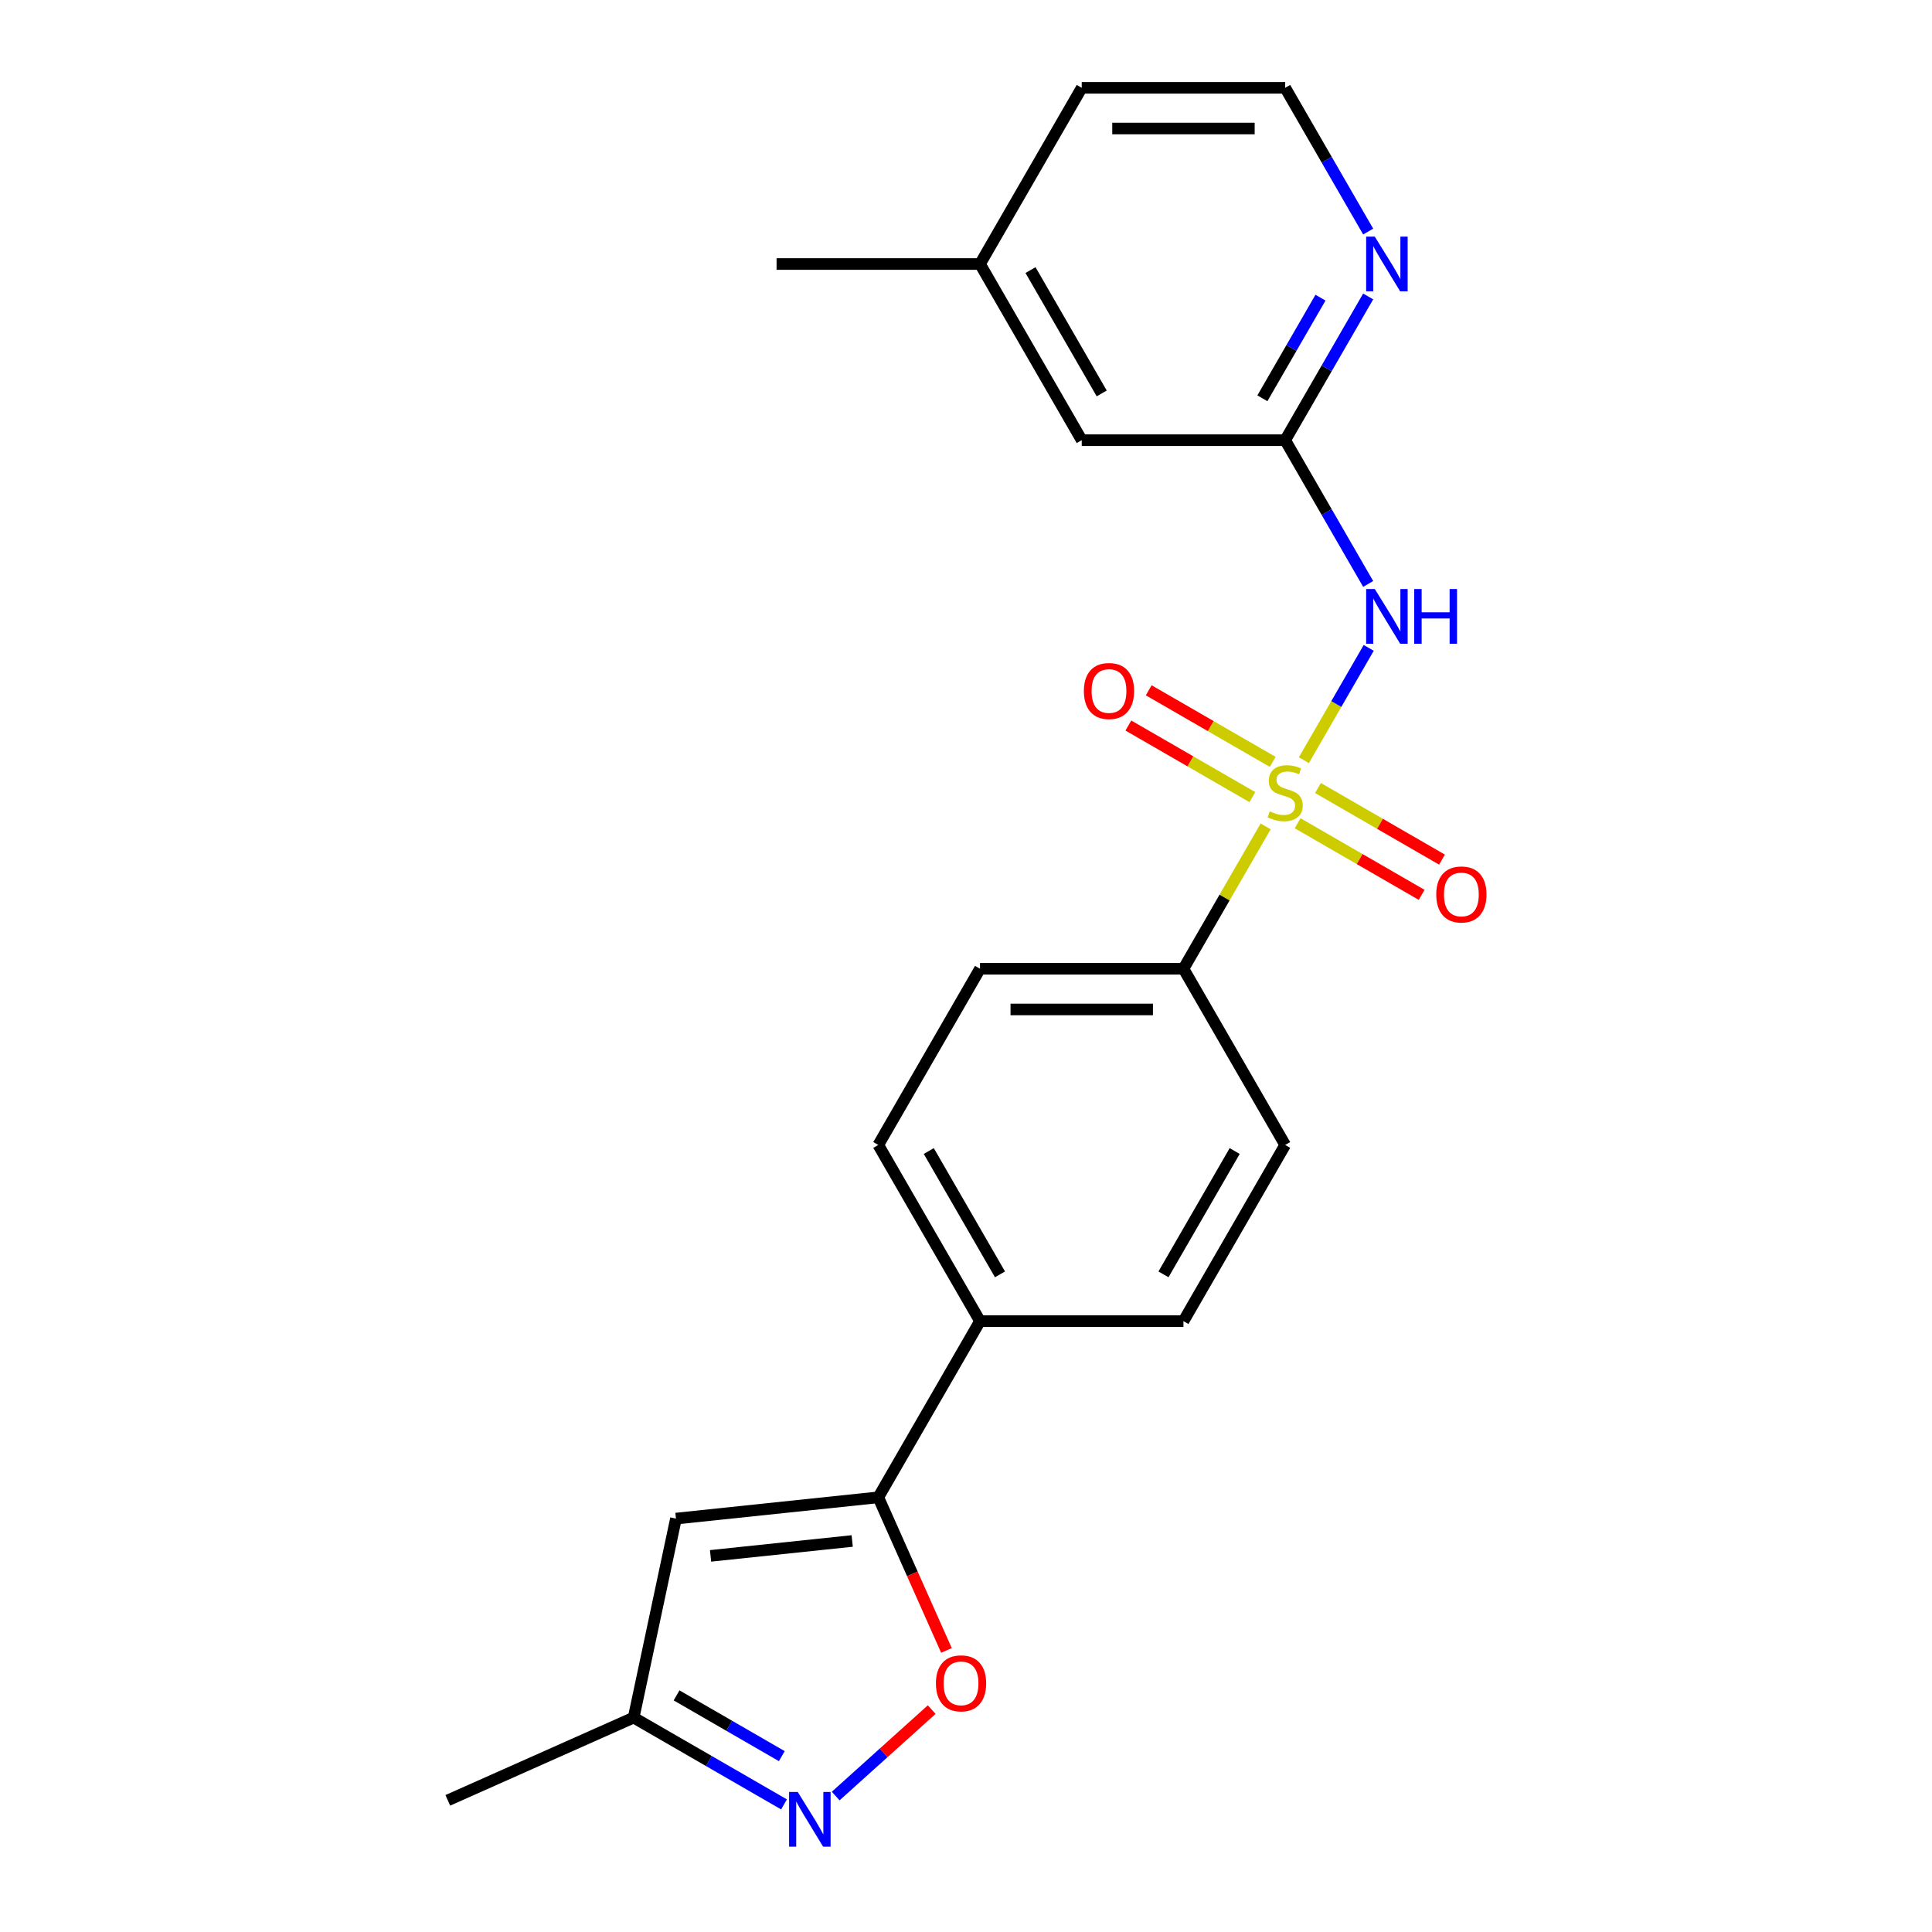 <?xml version='1.0' encoding='iso-8859-1'?>
<svg version='1.1' baseProfile='full'
              xmlns='http://www.w3.org/2000/svg'
                      xmlns:rdkit='http://www.rdkit.org/xml'
                      xmlns:xlink='http://www.w3.org/1999/xlink'
                  xml:space='preserve'
width='1000px' height='1000px' viewBox='0 0 1000 1000'>
<!-- END OF HEADER -->
<rect style='opacity:1.0;fill:#FFFFFF;stroke:none' width='1000' height='1000' x='0' y='0'> </rect>
<path class='bond-0' d='M 674.879,393.482 L 691.661,364.415' style='fill:none;fill-rule:evenodd;stroke:#CCCC00;stroke-width:6px;stroke-linecap:butt;stroke-linejoin:miter;stroke-opacity:1' />
<path class='bond-0' d='M 691.661,364.415 L 708.442,335.349' style='fill:none;fill-rule:evenodd;stroke:#0000FF;stroke-width:6px;stroke-linecap:butt;stroke-linejoin:miter;stroke-opacity:1' />
<path class='bond-6' d='M 655.096,427.747 L 633.826,464.588' style='fill:none;fill-rule:evenodd;stroke:#CCCC00;stroke-width:6px;stroke-linecap:butt;stroke-linejoin:miter;stroke-opacity:1' />
<path class='bond-6' d='M 633.826,464.588 L 612.555,501.43' style='fill:none;fill-rule:evenodd;stroke:#000000;stroke-width:6px;stroke-linecap:butt;stroke-linejoin:miter;stroke-opacity:1' />
<path class='bond-8' d='M 658.76,394.353 L 626.666,375.823' style='fill:none;fill-rule:evenodd;stroke:#CCCC00;stroke-width:6px;stroke-linecap:butt;stroke-linejoin:miter;stroke-opacity:1' />
<path class='bond-8' d='M 626.666,375.823 L 594.572,357.294' style='fill:none;fill-rule:evenodd;stroke:#FF0000;stroke-width:6px;stroke-linecap:butt;stroke-linejoin:miter;stroke-opacity:1' />
<path class='bond-8' d='M 648.229,412.592 L 616.135,394.062' style='fill:none;fill-rule:evenodd;stroke:#CCCC00;stroke-width:6px;stroke-linecap:butt;stroke-linejoin:miter;stroke-opacity:1' />
<path class='bond-8' d='M 616.135,394.062 L 584.041,375.533' style='fill:none;fill-rule:evenodd;stroke:#FF0000;stroke-width:6px;stroke-linecap:butt;stroke-linejoin:miter;stroke-opacity:1' />
<path class='bond-9' d='M 671.654,426.116 L 703.748,444.646' style='fill:none;fill-rule:evenodd;stroke:#CCCC00;stroke-width:6px;stroke-linecap:butt;stroke-linejoin:miter;stroke-opacity:1' />
<path class='bond-9' d='M 703.748,444.646 L 735.842,463.175' style='fill:none;fill-rule:evenodd;stroke:#FF0000;stroke-width:6px;stroke-linecap:butt;stroke-linejoin:miter;stroke-opacity:1' />
<path class='bond-9' d='M 682.185,407.877 L 714.279,426.407' style='fill:none;fill-rule:evenodd;stroke:#CCCC00;stroke-width:6px;stroke-linecap:butt;stroke-linejoin:miter;stroke-opacity:1' />
<path class='bond-9' d='M 714.279,426.407 L 746.373,444.936' style='fill:none;fill-rule:evenodd;stroke:#FF0000;stroke-width:6px;stroke-linecap:butt;stroke-linejoin:miter;stroke-opacity:1' />
<path class='bond-5' d='M 708.163,302.247 L 686.685,265.046' style='fill:none;fill-rule:evenodd;stroke:#0000FF;stroke-width:6px;stroke-linecap:butt;stroke-linejoin:miter;stroke-opacity:1' />
<path class='bond-5' d='M 686.685,265.046 L 665.207,227.845' style='fill:none;fill-rule:evenodd;stroke:#000000;stroke-width:6px;stroke-linecap:butt;stroke-linejoin:miter;stroke-opacity:1' />
<path class='bond-1' d='M 454.601,775.015 L 507.253,683.82' style='fill:none;fill-rule:evenodd;stroke:#000000;stroke-width:6px;stroke-linecap:butt;stroke-linejoin:miter;stroke-opacity:1' />
<path class='bond-3' d='M 454.601,775.015 L 472.242,814.638' style='fill:none;fill-rule:evenodd;stroke:#000000;stroke-width:6px;stroke-linecap:butt;stroke-linejoin:miter;stroke-opacity:1' />
<path class='bond-3' d='M 472.242,814.638 L 489.884,854.261' style='fill:none;fill-rule:evenodd;stroke:#FF0000;stroke-width:6px;stroke-linecap:butt;stroke-linejoin:miter;stroke-opacity:1' />
<path class='bond-4' d='M 454.601,775.015 L 349.875,786.022' style='fill:none;fill-rule:evenodd;stroke:#000000;stroke-width:6px;stroke-linecap:butt;stroke-linejoin:miter;stroke-opacity:1' />
<path class='bond-4' d='M 441.094,797.611 L 367.785,805.316' style='fill:none;fill-rule:evenodd;stroke:#000000;stroke-width:6px;stroke-linecap:butt;stroke-linejoin:miter;stroke-opacity:1' />
<path class='bond-2' d='M 432.549,929.635 L 457.399,907.259' style='fill:none;fill-rule:evenodd;stroke:#0000FF;stroke-width:6px;stroke-linecap:butt;stroke-linejoin:miter;stroke-opacity:1' />
<path class='bond-2' d='M 457.399,907.259 L 482.249,884.884' style='fill:none;fill-rule:evenodd;stroke:#FF0000;stroke-width:6px;stroke-linecap:butt;stroke-linejoin:miter;stroke-opacity:1' />
<path class='bond-24' d='M 405.804,933.955 L 366.892,911.489' style='fill:none;fill-rule:evenodd;stroke:#0000FF;stroke-width:6px;stroke-linecap:butt;stroke-linejoin:miter;stroke-opacity:1' />
<path class='bond-24' d='M 366.892,911.489 L 327.981,889.024' style='fill:none;fill-rule:evenodd;stroke:#000000;stroke-width:6px;stroke-linecap:butt;stroke-linejoin:miter;stroke-opacity:1' />
<path class='bond-24' d='M 404.661,908.976 L 377.423,893.25' style='fill:none;fill-rule:evenodd;stroke:#0000FF;stroke-width:6px;stroke-linecap:butt;stroke-linejoin:miter;stroke-opacity:1' />
<path class='bond-24' d='M 377.423,893.25 L 350.185,877.524' style='fill:none;fill-rule:evenodd;stroke:#000000;stroke-width:6px;stroke-linecap:butt;stroke-linejoin:miter;stroke-opacity:1' />
<path class='bond-7' d='M 349.875,786.022 L 327.981,889.024' style='fill:none;fill-rule:evenodd;stroke:#000000;stroke-width:6px;stroke-linecap:butt;stroke-linejoin:miter;stroke-opacity:1' />
<path class='bond-11' d='M 665.207,227.845 L 686.685,190.643' style='fill:none;fill-rule:evenodd;stroke:#000000;stroke-width:6px;stroke-linecap:butt;stroke-linejoin:miter;stroke-opacity:1' />
<path class='bond-11' d='M 686.685,190.643 L 708.163,153.442' style='fill:none;fill-rule:evenodd;stroke:#0000FF;stroke-width:6px;stroke-linecap:butt;stroke-linejoin:miter;stroke-opacity:1' />
<path class='bond-11' d='M 653.411,206.154 L 668.446,180.113' style='fill:none;fill-rule:evenodd;stroke:#000000;stroke-width:6px;stroke-linecap:butt;stroke-linejoin:miter;stroke-opacity:1' />
<path class='bond-11' d='M 668.446,180.113 L 683.481,154.072' style='fill:none;fill-rule:evenodd;stroke:#0000FF;stroke-width:6px;stroke-linecap:butt;stroke-linejoin:miter;stroke-opacity:1' />
<path class='bond-16' d='M 665.207,227.845 L 559.904,227.845' style='fill:none;fill-rule:evenodd;stroke:#000000;stroke-width:6px;stroke-linecap:butt;stroke-linejoin:miter;stroke-opacity:1' />
<path class='bond-12' d='M 612.555,501.43 L 507.253,501.43' style='fill:none;fill-rule:evenodd;stroke:#000000;stroke-width:6px;stroke-linecap:butt;stroke-linejoin:miter;stroke-opacity:1' />
<path class='bond-12' d='M 596.76,522.49 L 523.048,522.49' style='fill:none;fill-rule:evenodd;stroke:#000000;stroke-width:6px;stroke-linecap:butt;stroke-linejoin:miter;stroke-opacity:1' />
<path class='bond-13' d='M 612.555,501.43 L 665.207,592.625' style='fill:none;fill-rule:evenodd;stroke:#000000;stroke-width:6px;stroke-linecap:butt;stroke-linejoin:miter;stroke-opacity:1' />
<path class='bond-19' d='M 327.981,889.024 L 231.782,931.854' style='fill:none;fill-rule:evenodd;stroke:#000000;stroke-width:6px;stroke-linecap:butt;stroke-linejoin:miter;stroke-opacity:1' />
<path class='bond-10' d='M 507.253,683.82 L 612.555,683.82' style='fill:none;fill-rule:evenodd;stroke:#000000;stroke-width:6px;stroke-linecap:butt;stroke-linejoin:miter;stroke-opacity:1' />
<path class='bond-22' d='M 507.253,683.82 L 454.601,592.625' style='fill:none;fill-rule:evenodd;stroke:#000000;stroke-width:6px;stroke-linecap:butt;stroke-linejoin:miter;stroke-opacity:1' />
<path class='bond-22' d='M 517.594,659.61 L 480.738,595.774' style='fill:none;fill-rule:evenodd;stroke:#000000;stroke-width:6px;stroke-linecap:butt;stroke-linejoin:miter;stroke-opacity:1' />
<path class='bond-17' d='M 708.163,119.857 L 686.685,82.656' style='fill:none;fill-rule:evenodd;stroke:#0000FF;stroke-width:6px;stroke-linecap:butt;stroke-linejoin:miter;stroke-opacity:1' />
<path class='bond-17' d='M 686.685,82.656 L 665.207,45.455' style='fill:none;fill-rule:evenodd;stroke:#000000;stroke-width:6px;stroke-linecap:butt;stroke-linejoin:miter;stroke-opacity:1' />
<path class='bond-14' d='M 507.253,501.43 L 454.601,592.625' style='fill:none;fill-rule:evenodd;stroke:#000000;stroke-width:6px;stroke-linecap:butt;stroke-linejoin:miter;stroke-opacity:1' />
<path class='bond-15' d='M 665.207,592.625 L 612.555,683.82' style='fill:none;fill-rule:evenodd;stroke:#000000;stroke-width:6px;stroke-linecap:butt;stroke-linejoin:miter;stroke-opacity:1' />
<path class='bond-15' d='M 639.07,595.774 L 602.214,659.61' style='fill:none;fill-rule:evenodd;stroke:#000000;stroke-width:6px;stroke-linecap:butt;stroke-linejoin:miter;stroke-opacity:1' />
<path class='bond-18' d='M 559.904,227.845 L 507.253,136.65' style='fill:none;fill-rule:evenodd;stroke:#000000;stroke-width:6px;stroke-linecap:butt;stroke-linejoin:miter;stroke-opacity:1' />
<path class='bond-18' d='M 570.245,203.635 L 533.389,139.799' style='fill:none;fill-rule:evenodd;stroke:#000000;stroke-width:6px;stroke-linecap:butt;stroke-linejoin:miter;stroke-opacity:1' />
<path class='bond-23' d='M 665.207,45.455 L 559.904,45.455' style='fill:none;fill-rule:evenodd;stroke:#000000;stroke-width:6px;stroke-linecap:butt;stroke-linejoin:miter;stroke-opacity:1' />
<path class='bond-23' d='M 649.411,66.515 L 575.699,66.515' style='fill:none;fill-rule:evenodd;stroke:#000000;stroke-width:6px;stroke-linecap:butt;stroke-linejoin:miter;stroke-opacity:1' />
<path class='bond-20' d='M 507.253,136.65 L 559.904,45.455' style='fill:none;fill-rule:evenodd;stroke:#000000;stroke-width:6px;stroke-linecap:butt;stroke-linejoin:miter;stroke-opacity:1' />
<path class='bond-21' d='M 507.253,136.65 L 401.95,136.65' style='fill:none;fill-rule:evenodd;stroke:#000000;stroke-width:6px;stroke-linecap:butt;stroke-linejoin:miter;stroke-opacity:1' />
<path  class='atom-0' d='M 657.207 419.955
Q 657.527 420.075, 658.847 420.635
Q 660.167 421.195, 661.607 421.555
Q 663.087 421.875, 664.527 421.875
Q 667.207 421.875, 668.767 420.595
Q 670.327 419.275, 670.327 416.995
Q 670.327 415.435, 669.527 414.475
Q 668.767 413.515, 667.567 412.995
Q 666.367 412.475, 664.367 411.875
Q 661.847 411.115, 660.327 410.395
Q 658.847 409.675, 657.767 408.155
Q 656.727 406.635, 656.727 404.075
Q 656.727 400.515, 659.127 398.315
Q 661.567 396.115, 666.367 396.115
Q 669.647 396.115, 673.367 397.675
L 672.447 400.755
Q 669.047 399.355, 666.487 399.355
Q 663.727 399.355, 662.207 400.515
Q 660.687 401.635, 660.727 403.595
Q 660.727 405.115, 661.487 406.035
Q 662.287 406.955, 663.407 407.475
Q 664.567 407.995, 666.487 408.595
Q 669.047 409.395, 670.567 410.195
Q 672.087 410.995, 673.167 412.635
Q 674.287 414.235, 674.287 416.995
Q 674.287 420.915, 671.647 423.035
Q 669.047 425.115, 664.687 425.115
Q 662.167 425.115, 660.247 424.555
Q 658.367 424.035, 656.127 423.115
L 657.207 419.955
' fill='#CCCC00'/>
<path  class='atom-1' d='M 711.598 304.88
L 720.878 319.88
Q 721.798 321.36, 723.278 324.04
Q 724.758 326.72, 724.838 326.88
L 724.838 304.88
L 728.598 304.88
L 728.598 333.2
L 724.718 333.2
L 714.758 316.8
Q 713.598 314.88, 712.358 312.68
Q 711.158 310.48, 710.798 309.8
L 710.798 333.2
L 707.118 333.2
L 707.118 304.88
L 711.598 304.88
' fill='#0000FF'/>
<path  class='atom-1' d='M 731.998 304.88
L 735.838 304.88
L 735.838 316.92
L 750.318 316.92
L 750.318 304.88
L 754.158 304.88
L 754.158 333.2
L 750.318 333.2
L 750.318 320.12
L 735.838 320.12
L 735.838 333.2
L 731.998 333.2
L 731.998 304.88
' fill='#0000FF'/>
<path  class='atom-3' d='M 412.916 927.515
L 422.196 942.515
Q 423.116 943.995, 424.596 946.675
Q 426.076 949.355, 426.156 949.515
L 426.156 927.515
L 429.916 927.515
L 429.916 955.835
L 426.036 955.835
L 416.076 939.435
Q 414.916 937.515, 413.676 935.315
Q 412.476 933.115, 412.116 932.435
L 412.116 955.835
L 408.436 955.835
L 408.436 927.515
L 412.916 927.515
' fill='#0000FF'/>
<path  class='atom-4' d='M 484.432 871.294
Q 484.432 864.494, 487.792 860.694
Q 491.152 856.894, 497.432 856.894
Q 503.712 856.894, 507.072 860.694
Q 510.432 864.494, 510.432 871.294
Q 510.432 878.174, 507.032 882.094
Q 503.632 885.974, 497.432 885.974
Q 491.192 885.974, 487.792 882.094
Q 484.432 878.214, 484.432 871.294
M 497.432 882.774
Q 501.752 882.774, 504.072 879.894
Q 506.432 876.974, 506.432 871.294
Q 506.432 865.734, 504.072 862.934
Q 501.752 860.094, 497.432 860.094
Q 493.112 860.094, 490.752 862.894
Q 488.432 865.694, 488.432 871.294
Q 488.432 877.014, 490.752 879.894
Q 493.112 882.774, 497.432 882.774
' fill='#FF0000'/>
<path  class='atom-9' d='M 561.012 357.663
Q 561.012 350.863, 564.372 347.063
Q 567.732 343.263, 574.012 343.263
Q 580.292 343.263, 583.652 347.063
Q 587.012 350.863, 587.012 357.663
Q 587.012 364.543, 583.612 368.463
Q 580.212 372.343, 574.012 372.343
Q 567.772 372.343, 564.372 368.463
Q 561.012 364.583, 561.012 357.663
M 574.012 369.143
Q 578.332 369.143, 580.652 366.263
Q 583.012 363.343, 583.012 357.663
Q 583.012 352.103, 580.652 349.303
Q 578.332 346.463, 574.012 346.463
Q 569.692 346.463, 567.332 349.263
Q 565.012 352.063, 565.012 357.663
Q 565.012 363.383, 567.332 366.263
Q 569.692 369.143, 574.012 369.143
' fill='#FF0000'/>
<path  class='atom-10' d='M 743.402 462.966
Q 743.402 456.166, 746.762 452.366
Q 750.122 448.566, 756.402 448.566
Q 762.682 448.566, 766.042 452.366
Q 769.402 456.166, 769.402 462.966
Q 769.402 469.846, 766.002 473.766
Q 762.602 477.646, 756.402 477.646
Q 750.162 477.646, 746.762 473.766
Q 743.402 469.886, 743.402 462.966
M 756.402 474.446
Q 760.722 474.446, 763.042 471.566
Q 765.402 468.646, 765.402 462.966
Q 765.402 457.406, 763.042 454.606
Q 760.722 451.766, 756.402 451.766
Q 752.082 451.766, 749.722 454.566
Q 747.402 457.366, 747.402 462.966
Q 747.402 468.686, 749.722 471.566
Q 752.082 474.446, 756.402 474.446
' fill='#FF0000'/>
<path  class='atom-12' d='M 711.598 122.49
L 720.878 137.49
Q 721.798 138.97, 723.278 141.65
Q 724.758 144.33, 724.838 144.49
L 724.838 122.49
L 728.598 122.49
L 728.598 150.81
L 724.718 150.81
L 714.758 134.41
Q 713.598 132.49, 712.358 130.29
Q 711.158 128.09, 710.798 127.41
L 710.798 150.81
L 707.118 150.81
L 707.118 122.49
L 711.598 122.49
' fill='#0000FF'/>
</svg>
